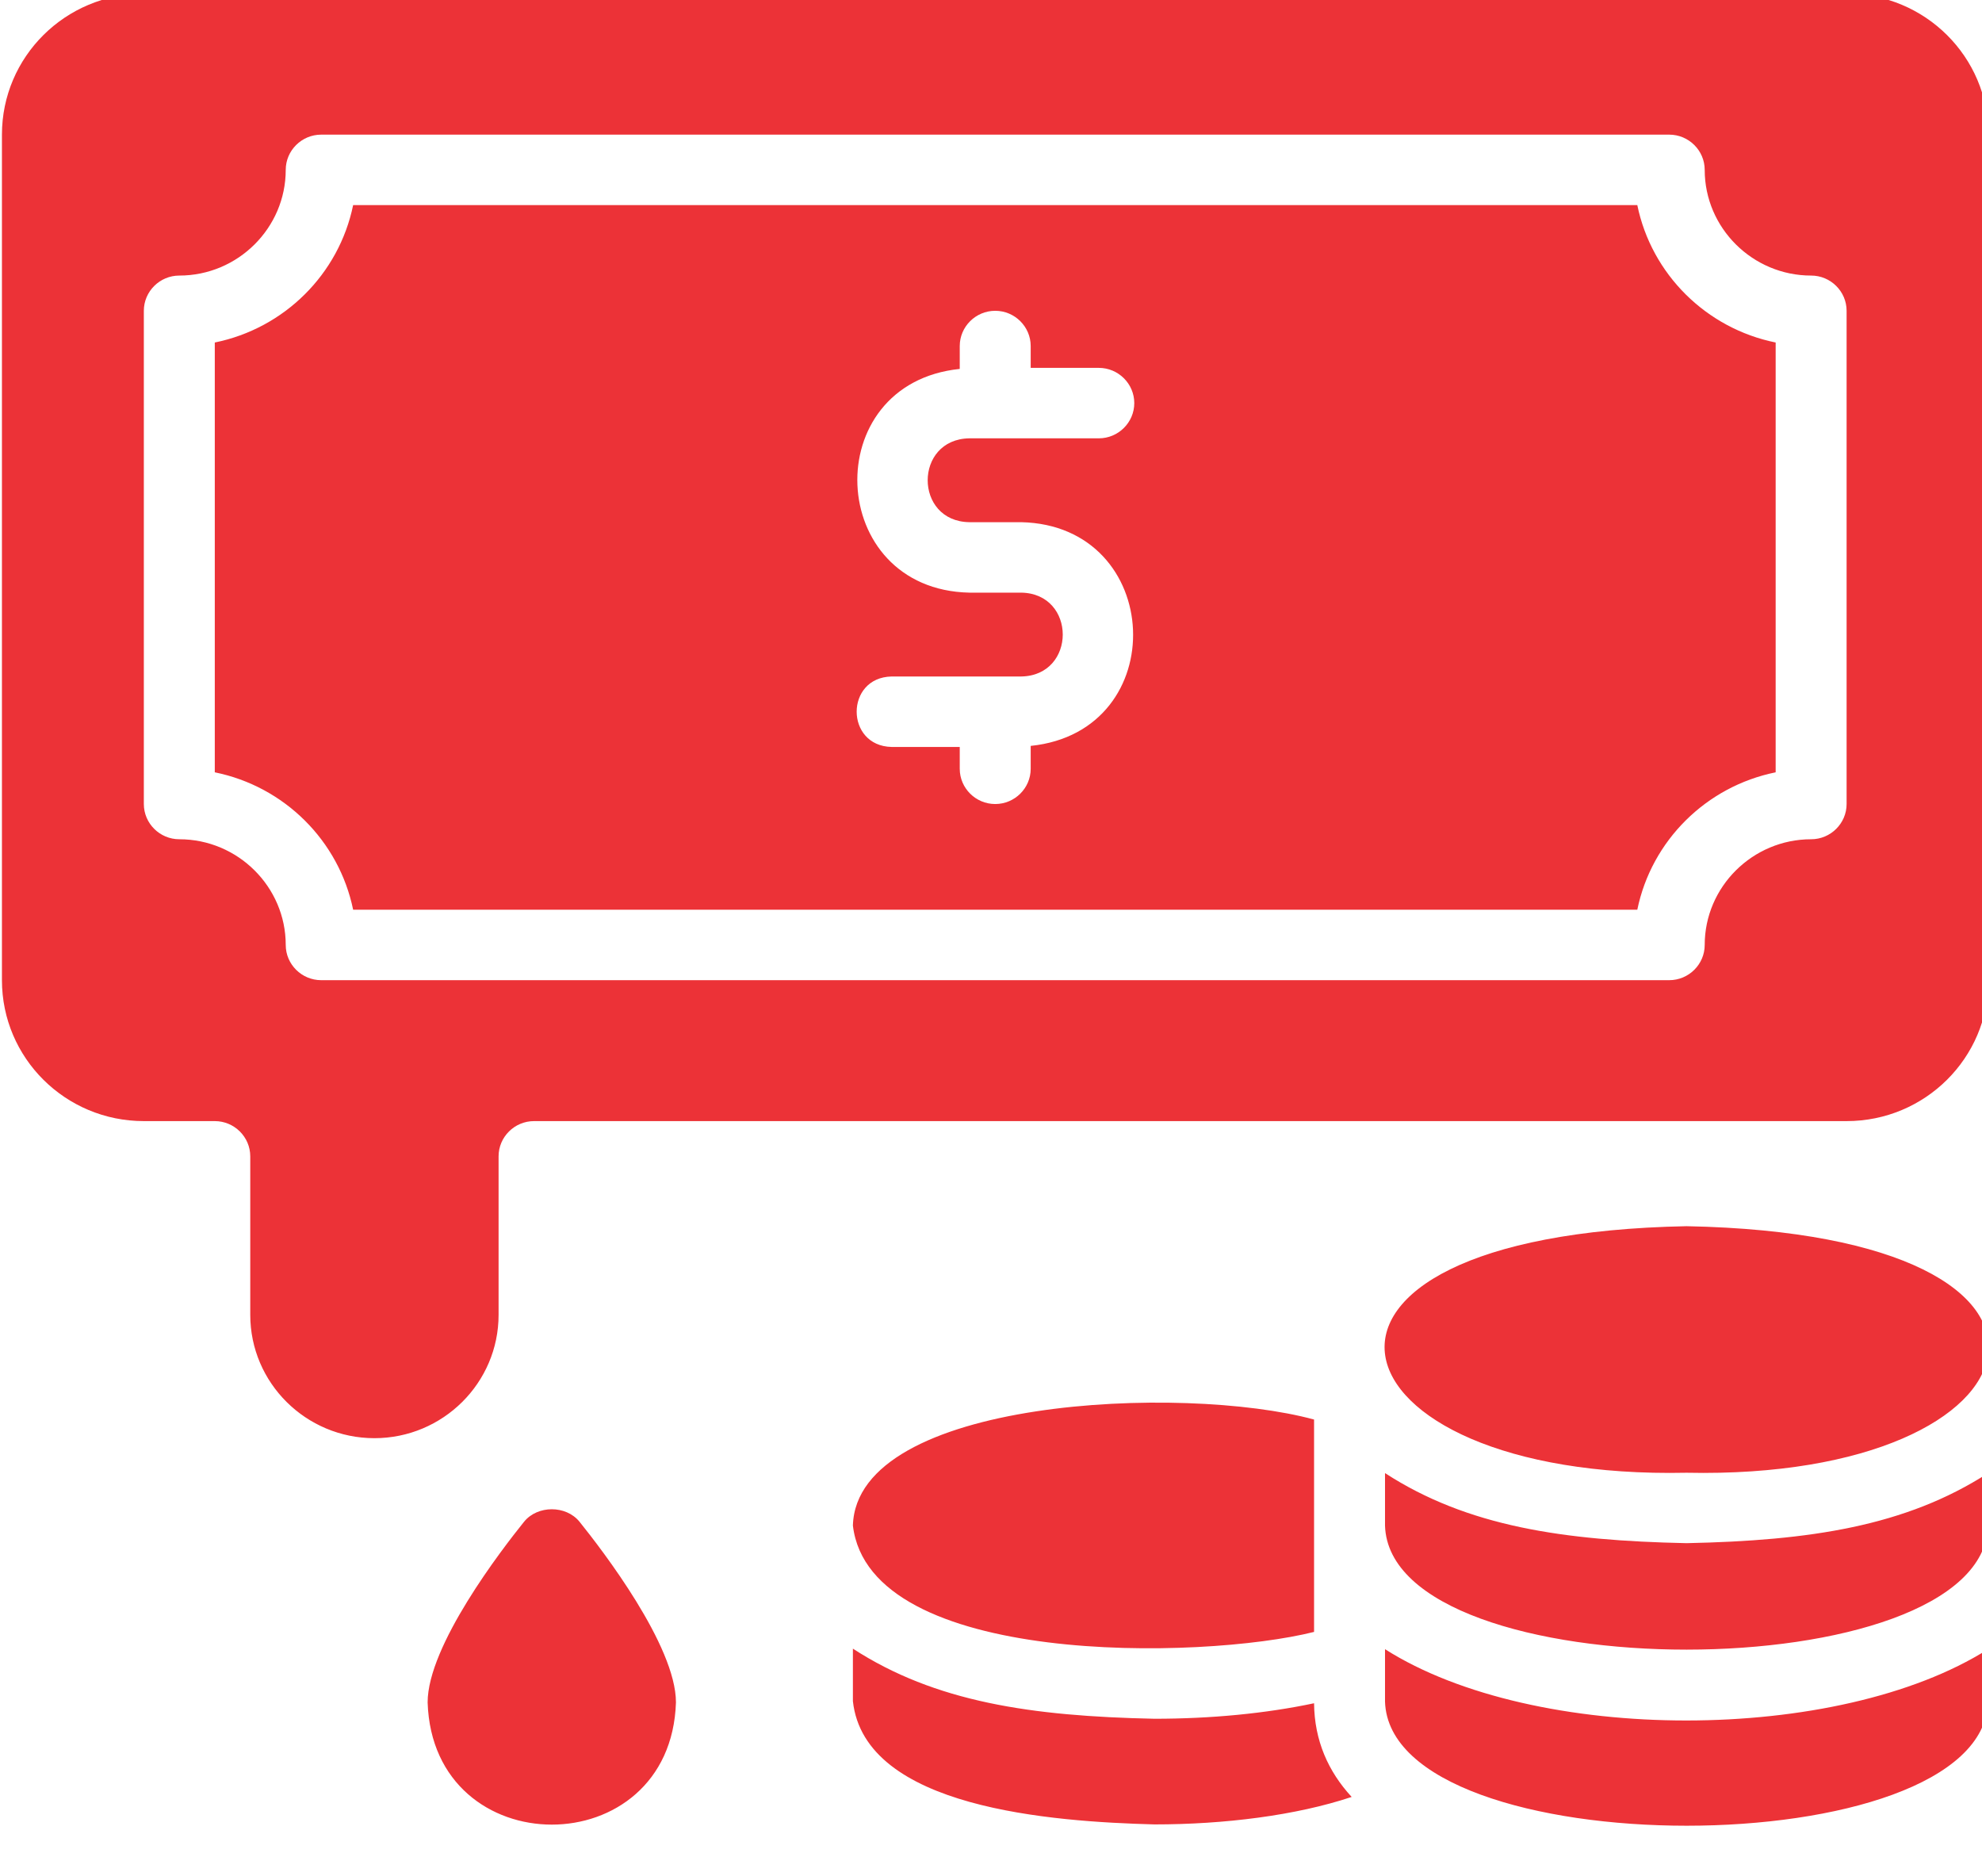 <?xml version="1.0" encoding="UTF-8" standalone="no"?>
<!DOCTYPE svg PUBLIC "-//W3C//DTD SVG 1.1//EN" "http://www.w3.org/Graphics/SVG/1.1/DTD/svg11.dtd">
<svg width="100%" height="100%" viewBox="0 0 56 53" version="1.1" xmlns="http://www.w3.org/2000/svg" xmlns:xlink="http://www.w3.org/1999/xlink" xml:space="preserve" xmlns:serif="http://www.serif.com/" style="fill-rule:evenodd;clip-rule:evenodd;stroke-linejoin:round;stroke-miterlimit:2;">
    <g transform="matrix(1,0,0,1,-924,-2270)">
        <g transform="matrix(0.097,0,0,0.105,900.371,2143)">
            <g transform="matrix(10.333,0,0,9.479,202.831,1150.96)">
                <path d="M56,6C58.21,6 60,7.79 60,10L60,34C60,36.21 58.21,38 56,38L19,38C18.45,38 18,38.45 18,39L18,43.5C18,45.43 16.43,47 14.5,47C12.57,47 11,45.43 11,43.5L11,39C11,38.45 10.55,38 10,38L8,38C5.79,38 4,36.21 4,34L4,10C4,7.79 5.79,6 8,6L56,6ZM56,29L56,15C56,14.45 55.55,14 55,14C53.35,14 52,12.65 52,11C52,10.45 51.55,10 51,10L13,10C12.45,10 12,10.45 12,11C12,12.65 10.65,14 9,14C8.45,14 8,14.45 8,15L8,29C8,29.55 8.45,30 9,30C10.65,30 12,31.35 12,33C12,33.55 12.45,34 13,34L51,34C51.55,34 52,33.55 52,33C52,31.35 53.35,30 55,30C55.55,30 56,29.55 56,29ZM50.1,12C50.5,13.96 52.04,15.5 54,15.9L54,28.1C52.04,28.5 50.5,30.04 50.1,32L13.9,32C13.5,30.04 11.96,28.5 10,28.1L10,15.9C11.96,15.5 13.5,13.96 13.9,12L50.1,12ZM31.27,21C29.705,20.977 29.705,18.644 31.27,18.62L34.92,18.62C35.47,18.62 35.92,18.17 35.92,17.62C35.92,17.07 35.47,16.62 34.92,16.62L33,16.62L33,16C33,15.45 32.55,15 32,15C31.45,15 31,15.45 31,16C31,16 31,16.65 31,16.65C26.988,17.064 27.231,22.913 31.27,23L32.73,23C34.295,23.023 34.295,25.356 32.73,25.38L29.08,25.38C27.765,25.406 27.767,27.353 29.08,27.38L31,27.38L31,28C31,28.55 31.45,29 32,29C32.55,29 33,28.55 33,28C33,28 33,27.35 33,27.35C37.012,26.936 36.769,21.087 32.73,21L31.27,21ZM18.72,49.37C19.1,48.9 19.9,48.9 20.28,49.37C20.92,50.17 23,52.89 23,54.5C22.854,59.125 16.147,59.125 16,54.5C16,52.89 18.08,50.17 18.72,49.37ZM27.988,49.48C28.092,45.869 37.286,45.456 40.988,46.471C40.988,46.471 40.988,52.499 40.988,52.499C37.82,53.299 28.458,53.493 27.988,49.48ZM51.488,40.983C63.855,41.222 61.772,48.203 51.488,47.981C41.202,48.203 39.122,41.221 51.488,40.983ZM42.988,47.991C45.306,49.506 48.012,49.907 51.488,49.98C54.956,49.908 57.664,49.502 59.988,47.991L59.988,49.48C59.855,54.172 43.13,54.18 42.988,49.48L42.988,47.991ZM42.988,52.989C47.207,55.691 55.761,55.685 59.988,52.989L59.988,54.479C59.851,59.172 43.142,59.176 42.988,54.479L42.988,52.989ZM36.488,54.964C38.088,54.964 39.628,54.814 40.988,54.524C40.998,55.583 41.388,56.463 42.048,57.183C40.468,57.713 38.448,57.963 36.488,57.963C33.6,57.885 28.318,57.506 27.988,54.464C27.988,54.464 27.988,52.974 27.988,52.974C30.307,54.489 33.012,54.891 36.488,54.964Z" style="fill:rgb(236,50,55);"/>
            </g>
        </g>
    </g>
</svg>
